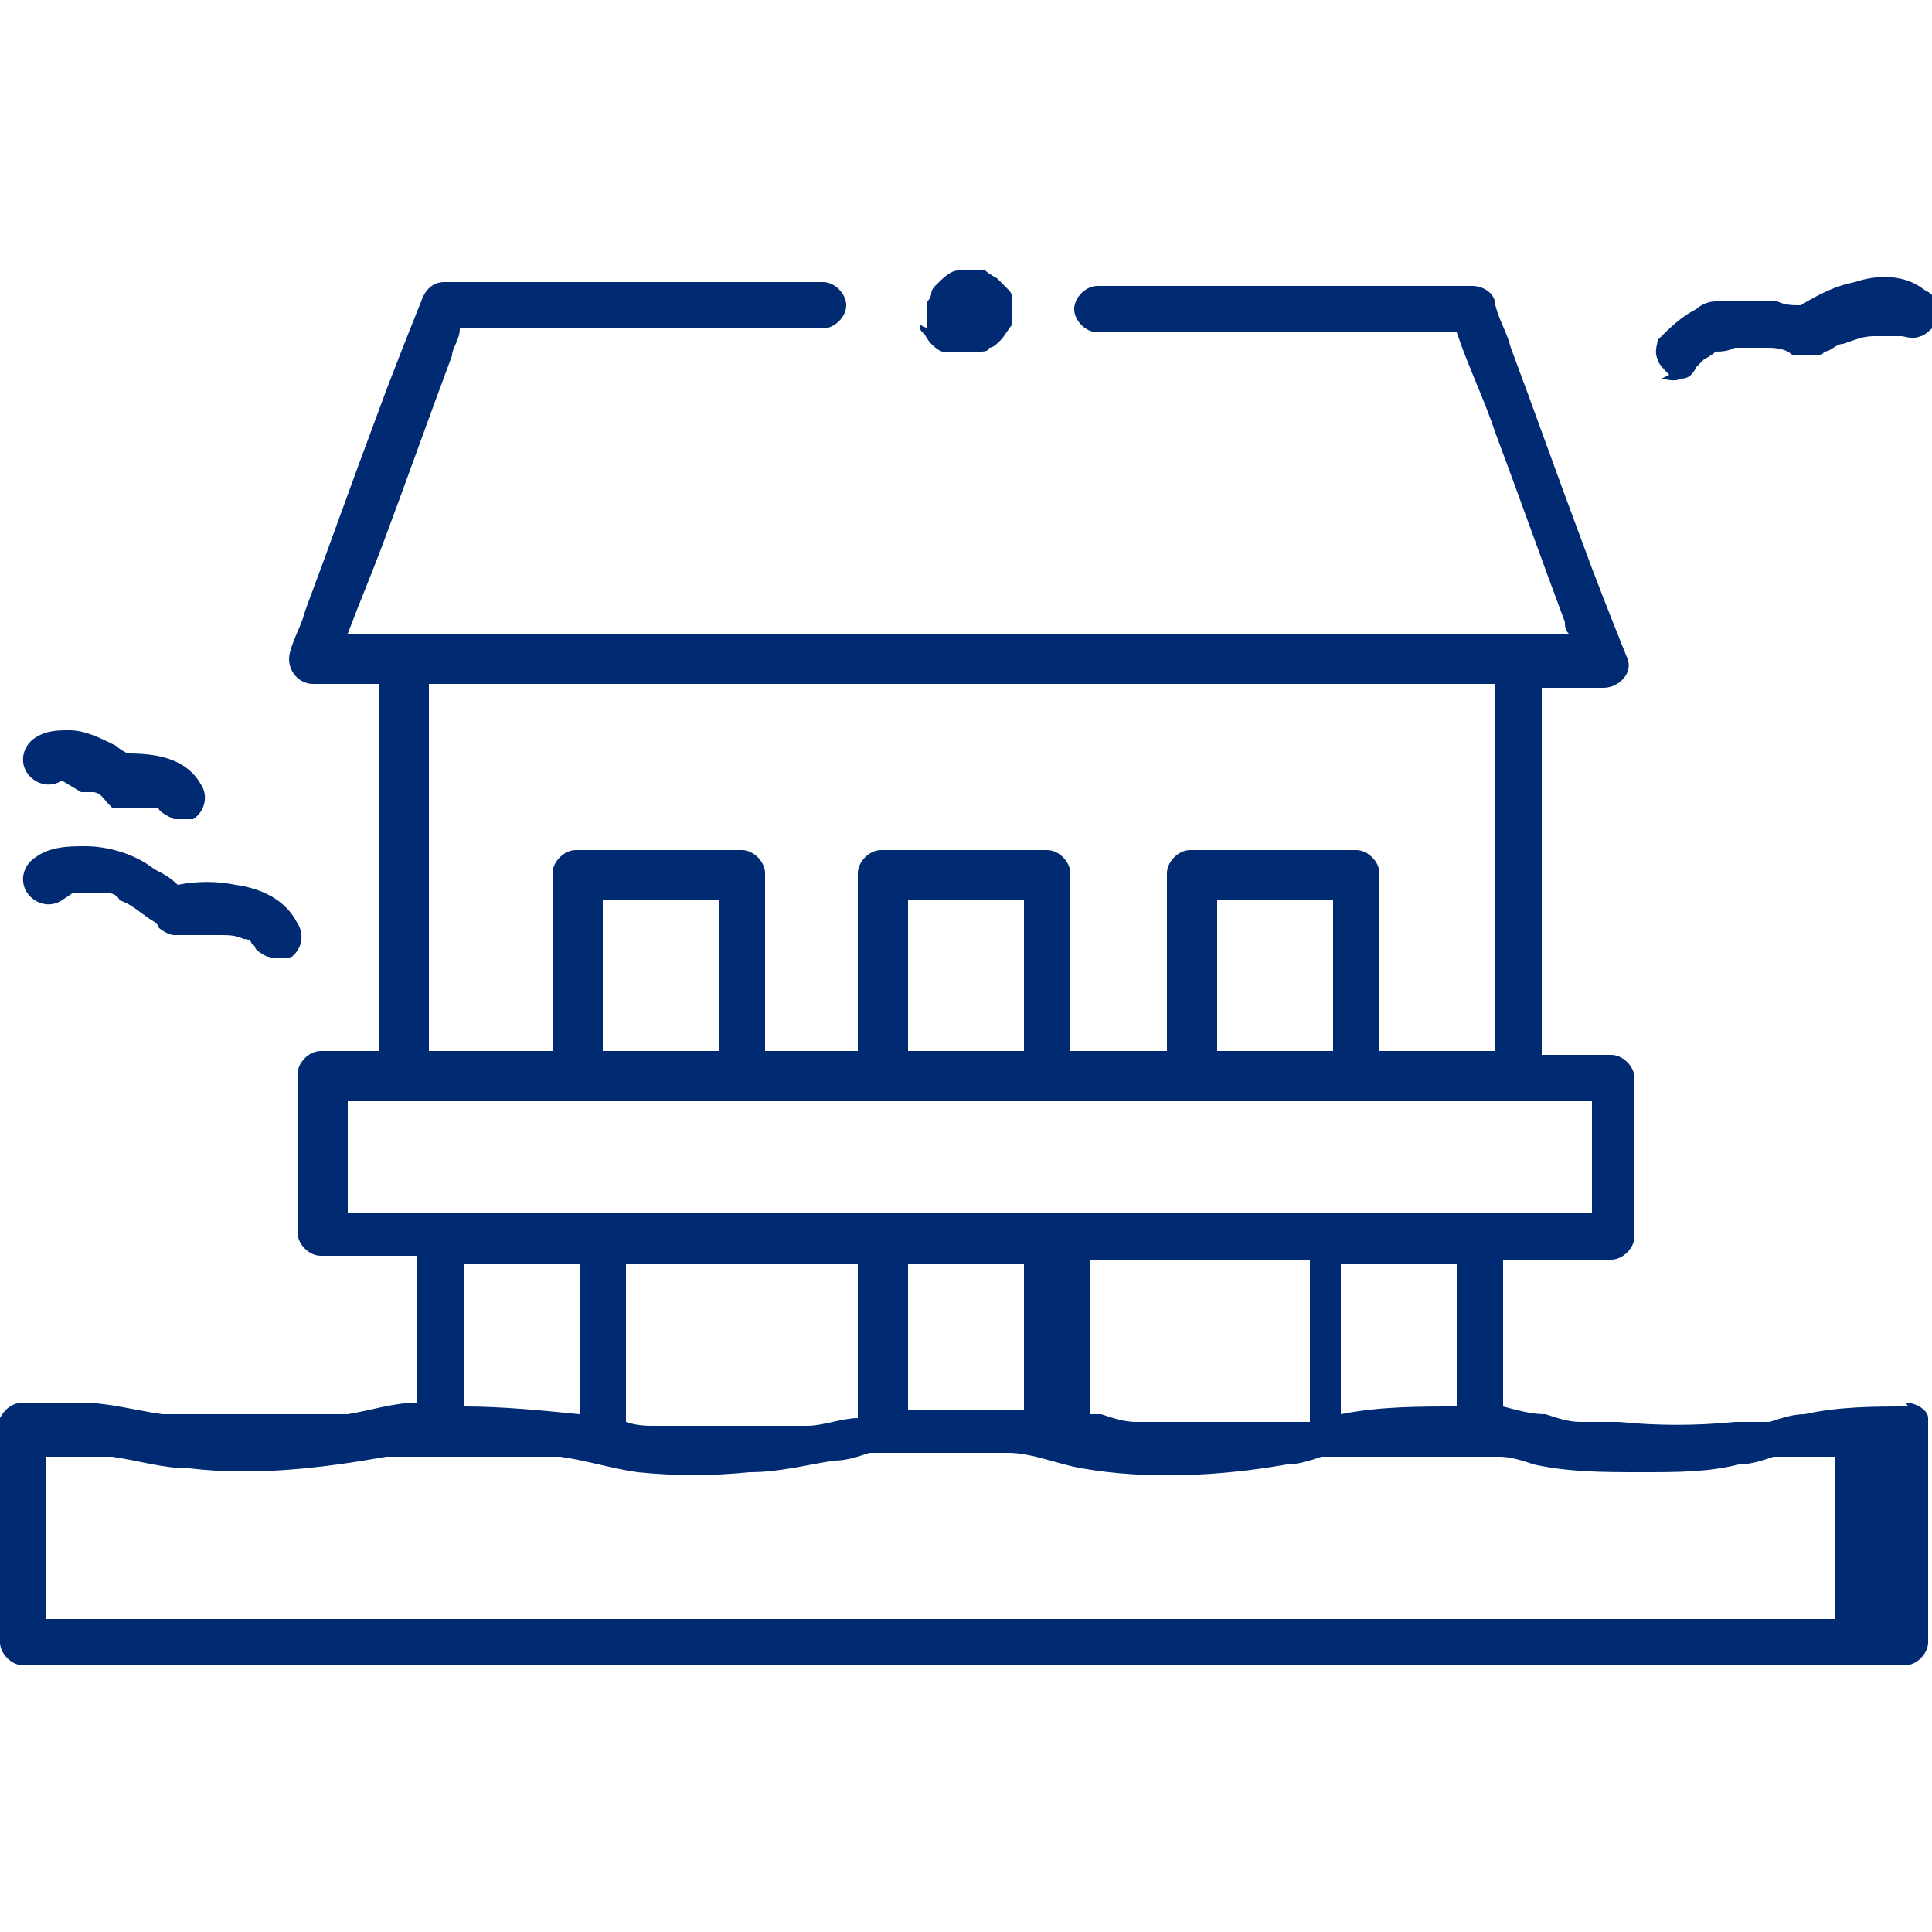 <?xml version="1.0" encoding="UTF-8"?>
<svg xmlns="http://www.w3.org/2000/svg" version="1.1" viewBox="0 0 50 50">
  <defs>
    <style>
      .cls-1 {
        fill: #002a71;
      }
    </style>
  </defs>
  <!-- Generator: Adobe Illustrator 28.6.0, SVG Export Plug-In . SVG Version: 1.2.0 Build 709)  -->
  <g>
    <g id="katman_1">
      <g>
        <path class="cls-1" d="M23.8,8.4c0,0,0,.2.1.2,0,0,.1.2.2.3,0,0,.2.2.3.2,0,0,.1,0,.2,0,0,0,.2,0,.3,0,.1,0,.2,0,.4,0,0,0,0,0,.1,0,0,0,.2,0,.2-.1.1,0,.2-.1.3-.2.1-.1.2-.3.3-.4,0,0,0,0,0-.1,0,0,0-.1,0-.2,0,0,0,0,0,0,0-.1,0-.2,0-.3,0-.1,0-.2-.1-.3-.1-.1-.2-.2-.3-.3,0,0-.2-.1-.3-.2-.1,0-.2,0-.4,0,0,0,0,0,0,0,0,0-.2,0-.3,0-.2,0-.4.2-.6.4,0,0-.1.1-.1.2,0,0,0,.1-.1.2,0,.1,0,.2,0,.3,0,.1,0,.2,0,.4,0,0,0,0,0,0Z"/>
        <path class="cls-1" d="M1.9,23.1s0,0,.1,0c0,0,.2,0,.3,0,.1,0,.2,0,.3,0,.2,0,.4,0,.5.2.3.1.5.3.8.5,0,0,.2.1.2.2,0,0,0,0,0,0,0,0,0,0,0,0,.1.1.3.2.4.2s0,0,0,0c.4,0,.8,0,1.2,0,.2,0,.4,0,.6.1,0,0,.2,0,.2.1,0,0,0,0,.1.1,0,0,0,0,0,0,0,.1.2.2.4.3.2,0,.4,0,.5,0,.3-.2.4-.6.2-.9-.3-.6-.9-.9-1.6-1-.5-.1-1-.1-1.5,0,0,0,0,0,0,0-.2-.2-.4-.3-.6-.4-.5-.4-1.2-.6-1.8-.6-.4,0-.9,0-1.3.3-.3.2-.4.6-.2.9.2.3.6.4.9.2Z"/>
        <path class="cls-1" d="M43,9.8c.1,0,.3.1.5,0,.2,0,.3-.1.4-.3,0,0,.1-.1.2-.2,0,0,.2-.1.3-.2.1,0,.3,0,.5-.1.3,0,.5,0,.8,0,.2,0,.5,0,.7.2.2,0,.4,0,.6,0,0,0,.2,0,.2-.1.2,0,.3-.2.5-.2.3-.1.5-.2.8-.2.1,0,.2,0,.4,0,0,0,.1,0,.2,0,0,0,.1,0,.1,0,.1,0,.3.1.5,0,.1,0,.3-.2.4-.3,0-.1.1-.3,0-.5,0-.2-.1-.3-.3-.4-.5-.4-1.2-.4-1.8-.2-.5.1-.9.3-1.4.6,0,0,0,0,0,0-.2,0-.4,0-.6-.1-.3,0-.6,0-1,0-.2,0-.4,0-.6,0-.2,0-.4.1-.5.2-.4.2-.7.5-1,.8,0,.1-.1.3,0,.5,0,.1.2.3.3.4Z"/>
        <path class="cls-1" d="M2.1,20.5s0,0,0,0c0,0,0,0,0,0,0,0,0,0,.1,0,0,0,.2,0,.2,0,.2,0,.3.2.4.3,0,0,0,0,0,0,0,0,0,0,0,0,0,0,0,0,.1.1,0,0,.1,0,.2,0,0,0,0,0,0,0,0,0,0,0,0,0,0,0,0,0,0,0,0,0,0,0,.1,0,.2,0,.4,0,.6,0,0,0,.2,0,.3,0,0,0,0,0,0,0,0,0,0,0,0,0,0,0,0,0,0,0,0,.1.2.2.4.3.2,0,.4,0,.5,0,.3-.2.4-.6.2-.9-.4-.7-1.2-.8-1.9-.8,0,0-.2-.1-.3-.2-.4-.2-.8-.4-1.2-.4-.3,0-.6,0-.9.2-.3.2-.4.6-.2.9.2.3.6.4.9.2Z"/>
        <path class="cls-1" d="M49.4,36.4c-.9,0-1.8,0-2.7.2-.3,0-.6.1-.9.2-.2,0-.3,0-.5,0,0,0-.2,0-.2,0,0,0,0,0,0,0,0,0-.1,0-.2,0-1,.1-2,.1-3,0,0,0-.2,0-.3,0,0,0-.1,0-.2,0,0,0,0,0,0,0-.2,0-.3,0-.5,0-.3,0-.6-.1-.9-.2-.4,0-.7-.1-1.1-.2v-3.8h1.5c.4,0,.9,0,1.3,0,0,0,0,0,0,0,.3,0,.6-.3.6-.6v-4.1c0-.3-.3-.6-.6-.6h-1.8v-8.8c0-.2,0-.5,0-.7h.3c.4,0,.9,0,1.3,0,0,0,0,0,0,0,.4,0,.8-.4.6-.8-.4-1-.8-2-1.2-3.1-.6-1.6-1.2-3.3-1.8-4.9-.1-.4-.3-.7-.4-1.1,0-.3-.3-.5-.6-.5h-9.7c-.3,0-.6.3-.6.6,0,.3.3.6.6.6h9.3c.3.9.7,1.7,1,2.6.6,1.6,1.2,3.3,1.8,4.9,0,.1,0,.2.1.3H11.6c-.4,0-.7,0-1.1,0h-1c-.2,0-.3,0-.5,0,.3-.8.6-1.5.9-2.3.6-1.6,1.2-3.3,1.8-4.9,0-.2.2-.4.2-.7h9.4c.3,0,.6-.3.6-.6,0-.3-.3-.6-.6-.6h-9.8c-.3,0-.5.2-.6.5-.4,1-.8,2-1.2,3.1-.6,1.6-1.2,3.3-1.8,4.9-.1.4-.3.7-.4,1.1-.1.4.2.8.6.8h1.7v8.8c0,.2,0,.5,0,.7h-.2c-.4,0-.9,0-1.3,0,0,0,0,0,0,0-.3,0-.6.3-.6.6v4.1c0,.3.3.6.6.6h2.5v3.8c-.6,0-1.2.2-1.8.3-.1,0-.3,0-.4,0,0,0-.2,0-.2,0-.1,0-.2,0-.4,0-.5,0-1,0-1.5,0-.5,0-.9,0-1.4,0,0,0-.1,0-.2,0,0,0,0,0,0,0,0,0-.1,0-.2,0-.2,0-.3,0-.5,0-.7-.1-1.4-.3-2.1-.3-.5,0-1,0-1.5,0-.3,0-.5.2-.6.4,0,0,0,.2,0,.3v5.5c0,.3.3.6.6.6h46.8c.6,0,1.3,0,1.9,0,0,0,0,0,0,0,.3,0,.6-.3.6-.6v-5.5c0-.1,0-.2,0-.3,0-.2-.3-.4-.6-.4ZM11.1,26.8v-8.4c0-.2,0-.5,0-.7h27.1c.2,0,.4,0,.5,0v8.8c0,.2,0,.5,0,.7h-3v-4.6c0-.3-.3-.6-.6-.6h-4.3c-.3,0-.6.3-.6.6v4.6h0c-.8,0-1.6,0-2.5,0v-4.6c0-.3-.3-.6-.6-.6h-4.3c-.3,0-.6.3-.6.6v4.6h0c-.5,0-1,0-1.4,0h-1v-4.6c0-.3-.3-.6-.6-.6h-4.3c-.3,0-.6.3-.6.6v4.6h0c-.6,0-1.2,0-1.9,0h-1.3v-.4ZM34.5,23.3v3.9h0c-1,0-2,0-3,0v-3.9h0c.3,0,.5,0,.8,0h2.2ZM26.5,23.3v3.9h0c-.3,0-.5,0-.8,0h-2.2v-3.9h0c.3,0,.5,0,.8,0h2.2ZM18.6,23.3v3.9h0c-.8,0-1.5,0-2.3,0h-.7v-3.9h0c.3,0,.5,0,.8,0h2.2ZM9.7,31.4c-.2,0-.5,0-.7,0v-2.9h31.5c.2,0,.5,0,.7,0v2.9H9.7ZM37.7,32.7v3.7c-1,0-2,0-3,.2,0,0,0,0,0,0v-3.9h3ZM33.5,36.8s0,0-.1,0c0,0-.1,0-.2,0,0,0,0,0-.1,0,0,0,0,0-.1,0,0,0-.1,0,0,0,0,0,0,0-.1,0,0,0-.2,0-.3,0-.2,0-.5,0-.7,0-.5,0-1.1,0-1.6,0-.2,0-.4,0-.6,0,0,0,0,0-.1,0,0,0,0,0,0,0,0,0,0,0,0,0,0,0-.1,0-.2,0-.3,0-.6-.1-.9-.2-.1,0-.2,0-.3,0v-4h5.7v4c0,0,0,.1,0,.2ZM26.5,32.7v3.8c-.2,0-.5,0-.7,0-.8,0-1.5,0-2.3,0v-3.8h3ZM22.2,32.7v4c-.4,0-.9.2-1.3.2,0,0-.1,0-.2,0,0,0,0,0,0,0,0,0-.1,0-.2,0-.2,0-.4,0-.7,0-.5,0-1.1,0-1.6,0-.2,0-.5,0-.7,0-.1,0-.2,0-.3,0,0,0,0,0-.1,0,0,0,0,0-.1,0-.3,0-.5,0-.8-.1,0,0,0,0,0-.1v-4h5.9ZM15,32.7v3.9c-1-.1-2-.2-3-.2v-3.7h3ZM44.5,41.9H2.6c-.4,0-.9,0-1.4,0v-4.2h0c.3,0,.6,0,.9,0,0,0,.2,0,.3,0,0,0,0,0,0,0,0,0,0,0,0,0,.2,0,.3,0,.5,0,.7.1,1.3.3,2,.3,1.7.2,3.4,0,5.1-.3.1,0,.3,0,.4,0,0,0,.2,0,.2,0,0,0,0,0,0,0,0,0,0,0,.1,0,.4,0,.9,0,1.3,0,.5,0,1,0,1.6,0,.2,0,.4,0,.6,0,0,0,0,0,0,0,0,0,0,0,0,0,0,0,.2,0,.3,0,.7.1,1.3.3,2,.4,1,.1,1.9.1,2.9,0,.8,0,1.5-.2,2.2-.3.3,0,.6-.1.9-.2,0,0,0,0,0,0,0,0,0,0,0,0,0,0,.2,0,.3,0,.2,0,.5,0,.7,0,.5,0,1.1,0,1.6,0,.2,0,.4,0,.6,0,0,0,.2,0,.3,0,0,0,0,0,0,0,0,0,0,0,.1,0,.6,0,1.3.3,1.9.4,1.7.3,3.6.2,5.3-.1.3,0,.6-.1.9-.2,0,0,.2,0,.2,0,0,0,0,0,0,0,0,0,0,0,0,0,.2,0,.4,0,.6,0,1,0,2,0,3,0,0,0,0,0,0,0,0,0,0,0,0,0,0,0,.2,0,.3,0,.2,0,.3,0,.5,0,.3,0,.6.1.9.2.9.2,1.8.2,2.8.2.9,0,1.7,0,2.5-.2.3,0,.6-.1.9-.2.2,0,.3,0,.5,0,0,0,0,0,0,0,0,0,0,0,0,0,.1,0,.2,0,.3,0,.3,0,.6,0,.8,0v4.2h0c-.2,0-.5,0-.7,0h-3.5Z"/>
      </g>
    </g>
  </g>
</svg>